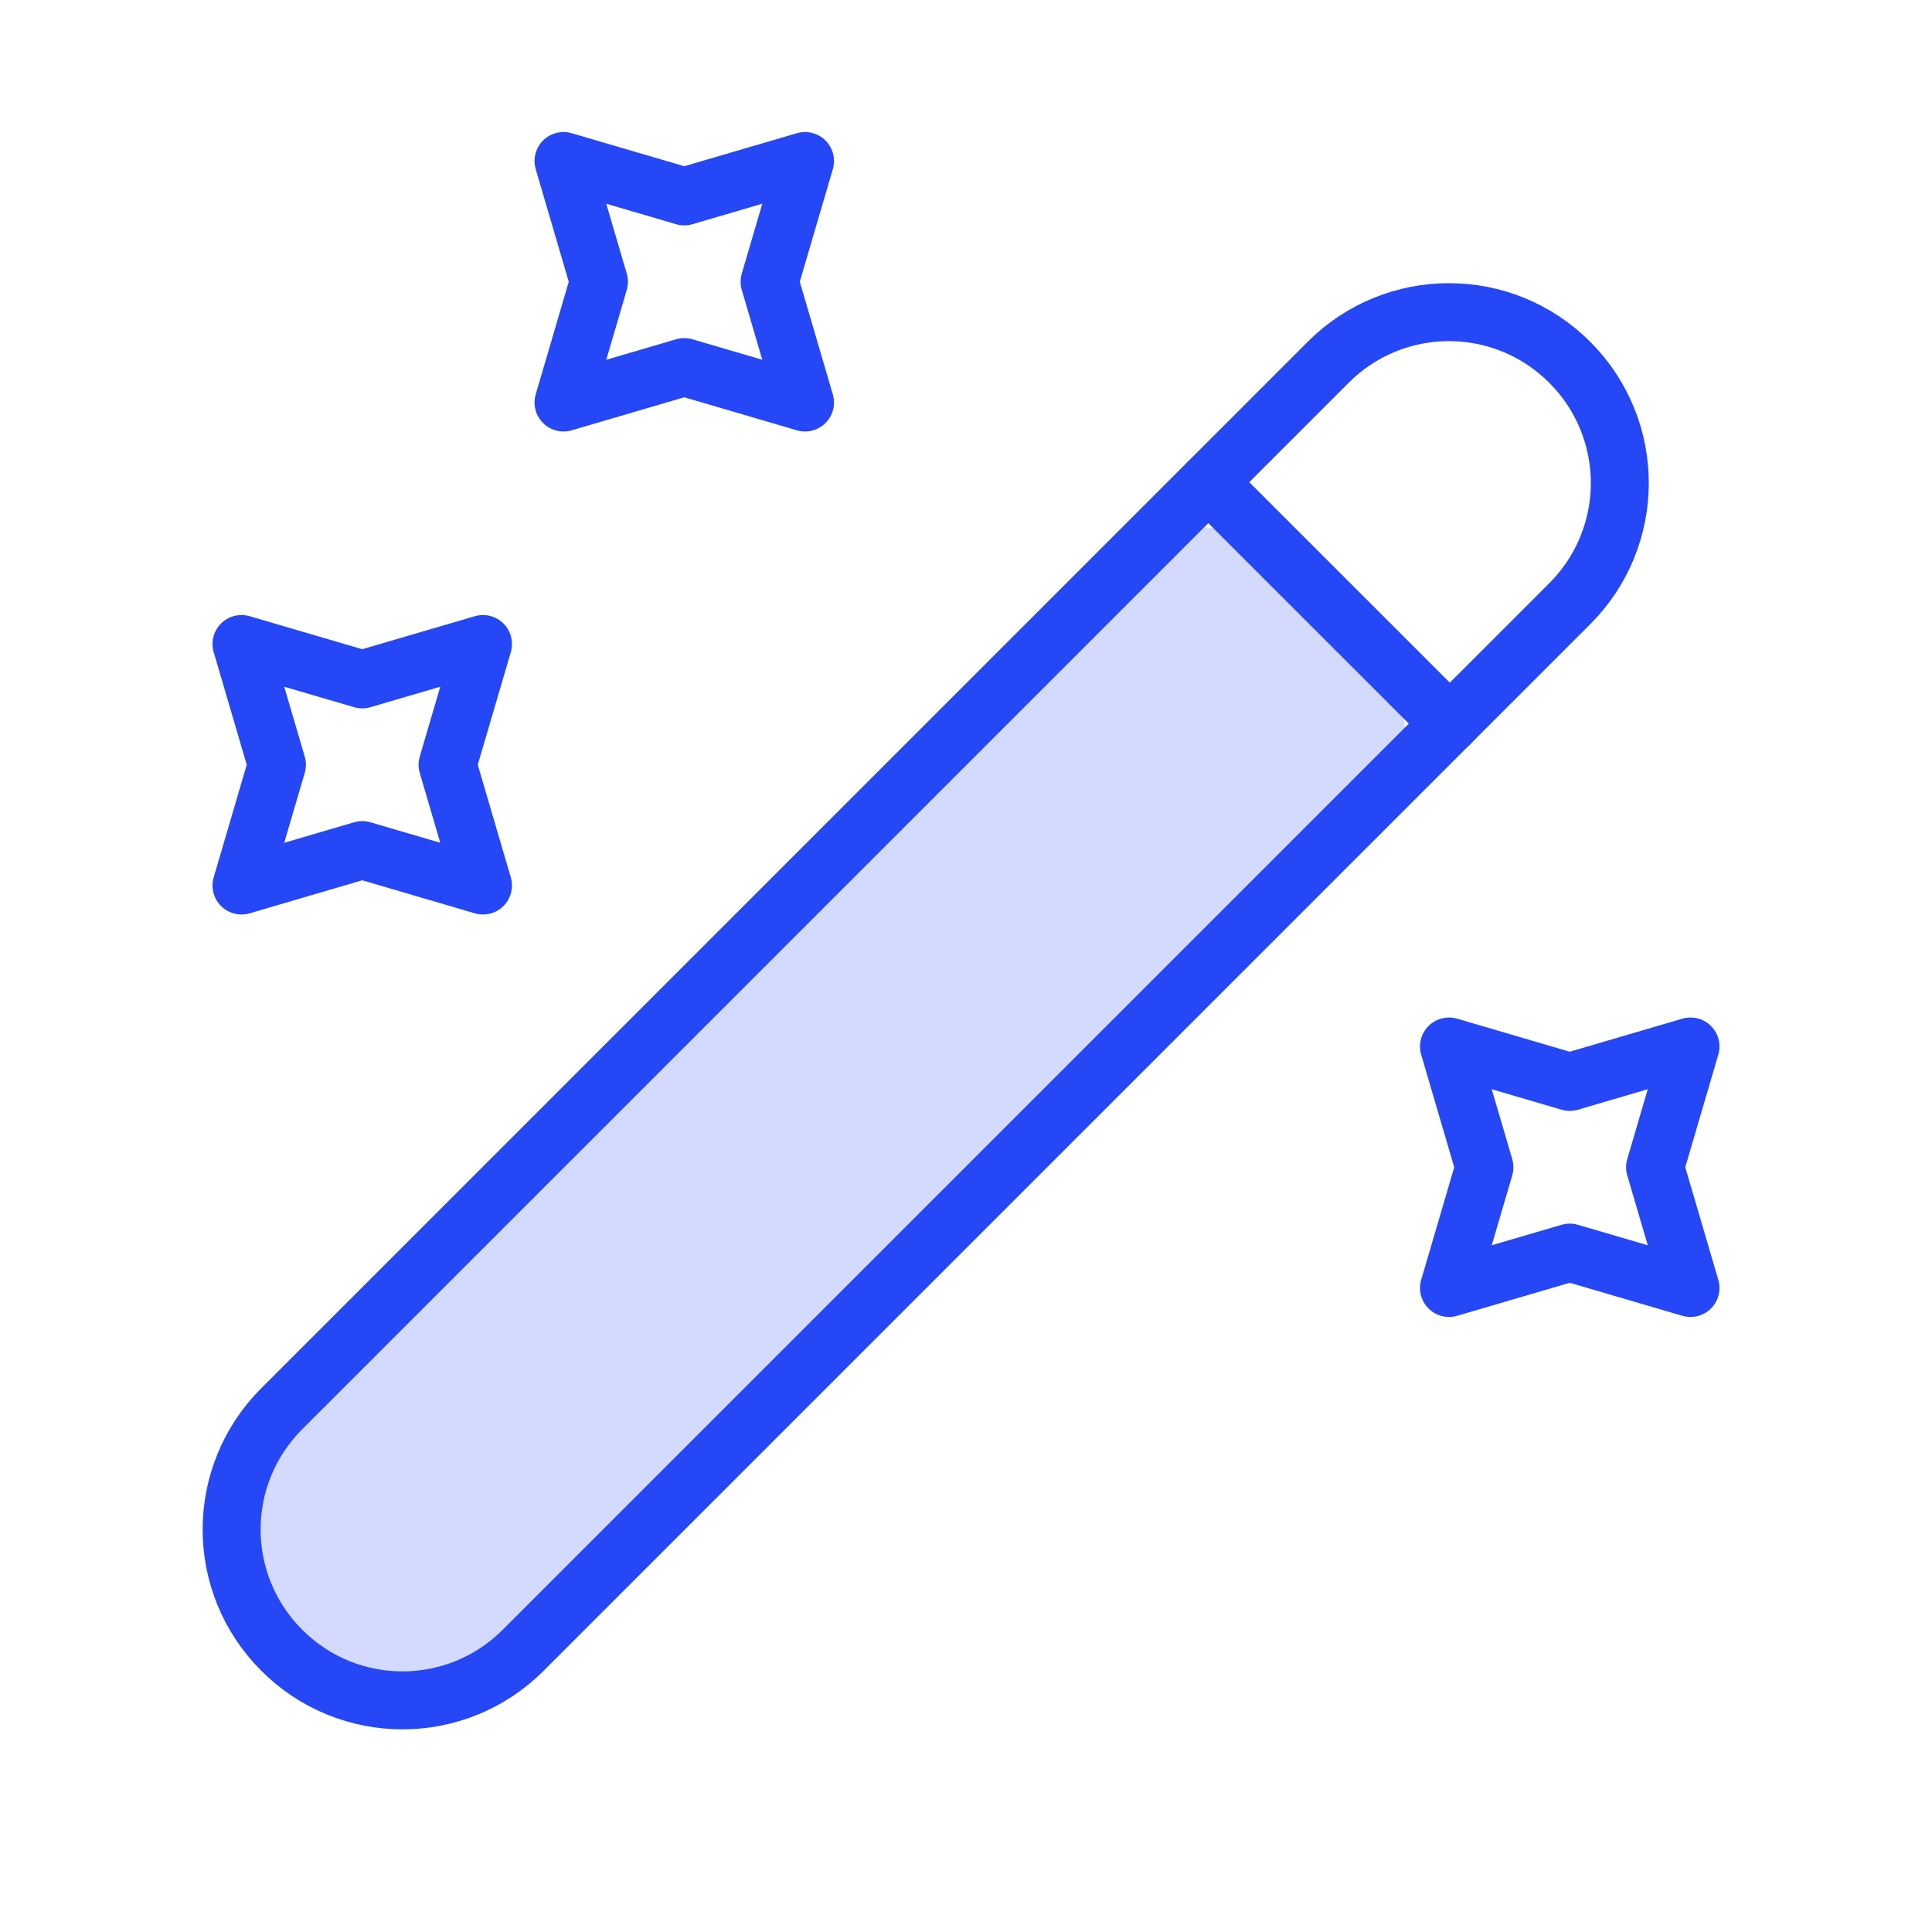 <svg width="50" height="50" viewBox="0 0 50 50" fill="none" xmlns="http://www.w3.org/2000/svg">
<path d="M7.291 42.708C9.02 44.438 11.812 44.438 13.541 42.708L40.624 15.625C42.353 13.896 42.353 11.104 40.624 9.375C38.895 7.646 36.103 7.646 34.374 9.375L7.291 36.458C5.562 38.188 5.562 40.979 7.291 42.708Z" stroke="#2647F6" stroke-width="1.5" stroke-linecap="round" stroke-linejoin="round"/>
<path d="M7.291 42.708C9.02 44.437 11.812 44.437 13.541 42.708L35.624 20.625C37.353 18.896 35.689 16.939 34.374 15.625C33.06 14.311 31.104 12.646 29.374 14.375L7.291 36.458C5.562 38.187 5.562 40.979 7.291 42.708Z" fill="#2647F6" fill-opacity="0.2"/>
<path d="M37.522 18.729L31.271 12.479" stroke="#2647F6" stroke-width="1.5" stroke-linecap="round" stroke-linejoin="round"/>
<path d="M17.709 5.083L20.834 4.167L19.917 7.292L20.834 10.417L17.709 9.5L14.584 10.417L15.501 7.292L14.584 4.167L17.709 5.083Z" stroke="#2647F6" stroke-width="1.5" stroke-linecap="round" stroke-linejoin="round"/>
<path d="M9.375 17.583L12.5 16.667L11.583 19.792L12.5 22.917L9.375 22L6.25 22.917L7.167 19.792L6.25 16.667L9.375 17.583Z" stroke="#2647F6" stroke-width="1.5" stroke-linecap="round" stroke-linejoin="round"/>
<path d="M40.625 28L43.75 27.083L42.833 30.208L43.75 33.333L40.625 32.417L37.5 33.333L38.417 30.208L37.5 27.083L40.625 28Z" stroke="#2647F6" stroke-width="1.5" stroke-linecap="round" stroke-linejoin="round"/>
</svg>
